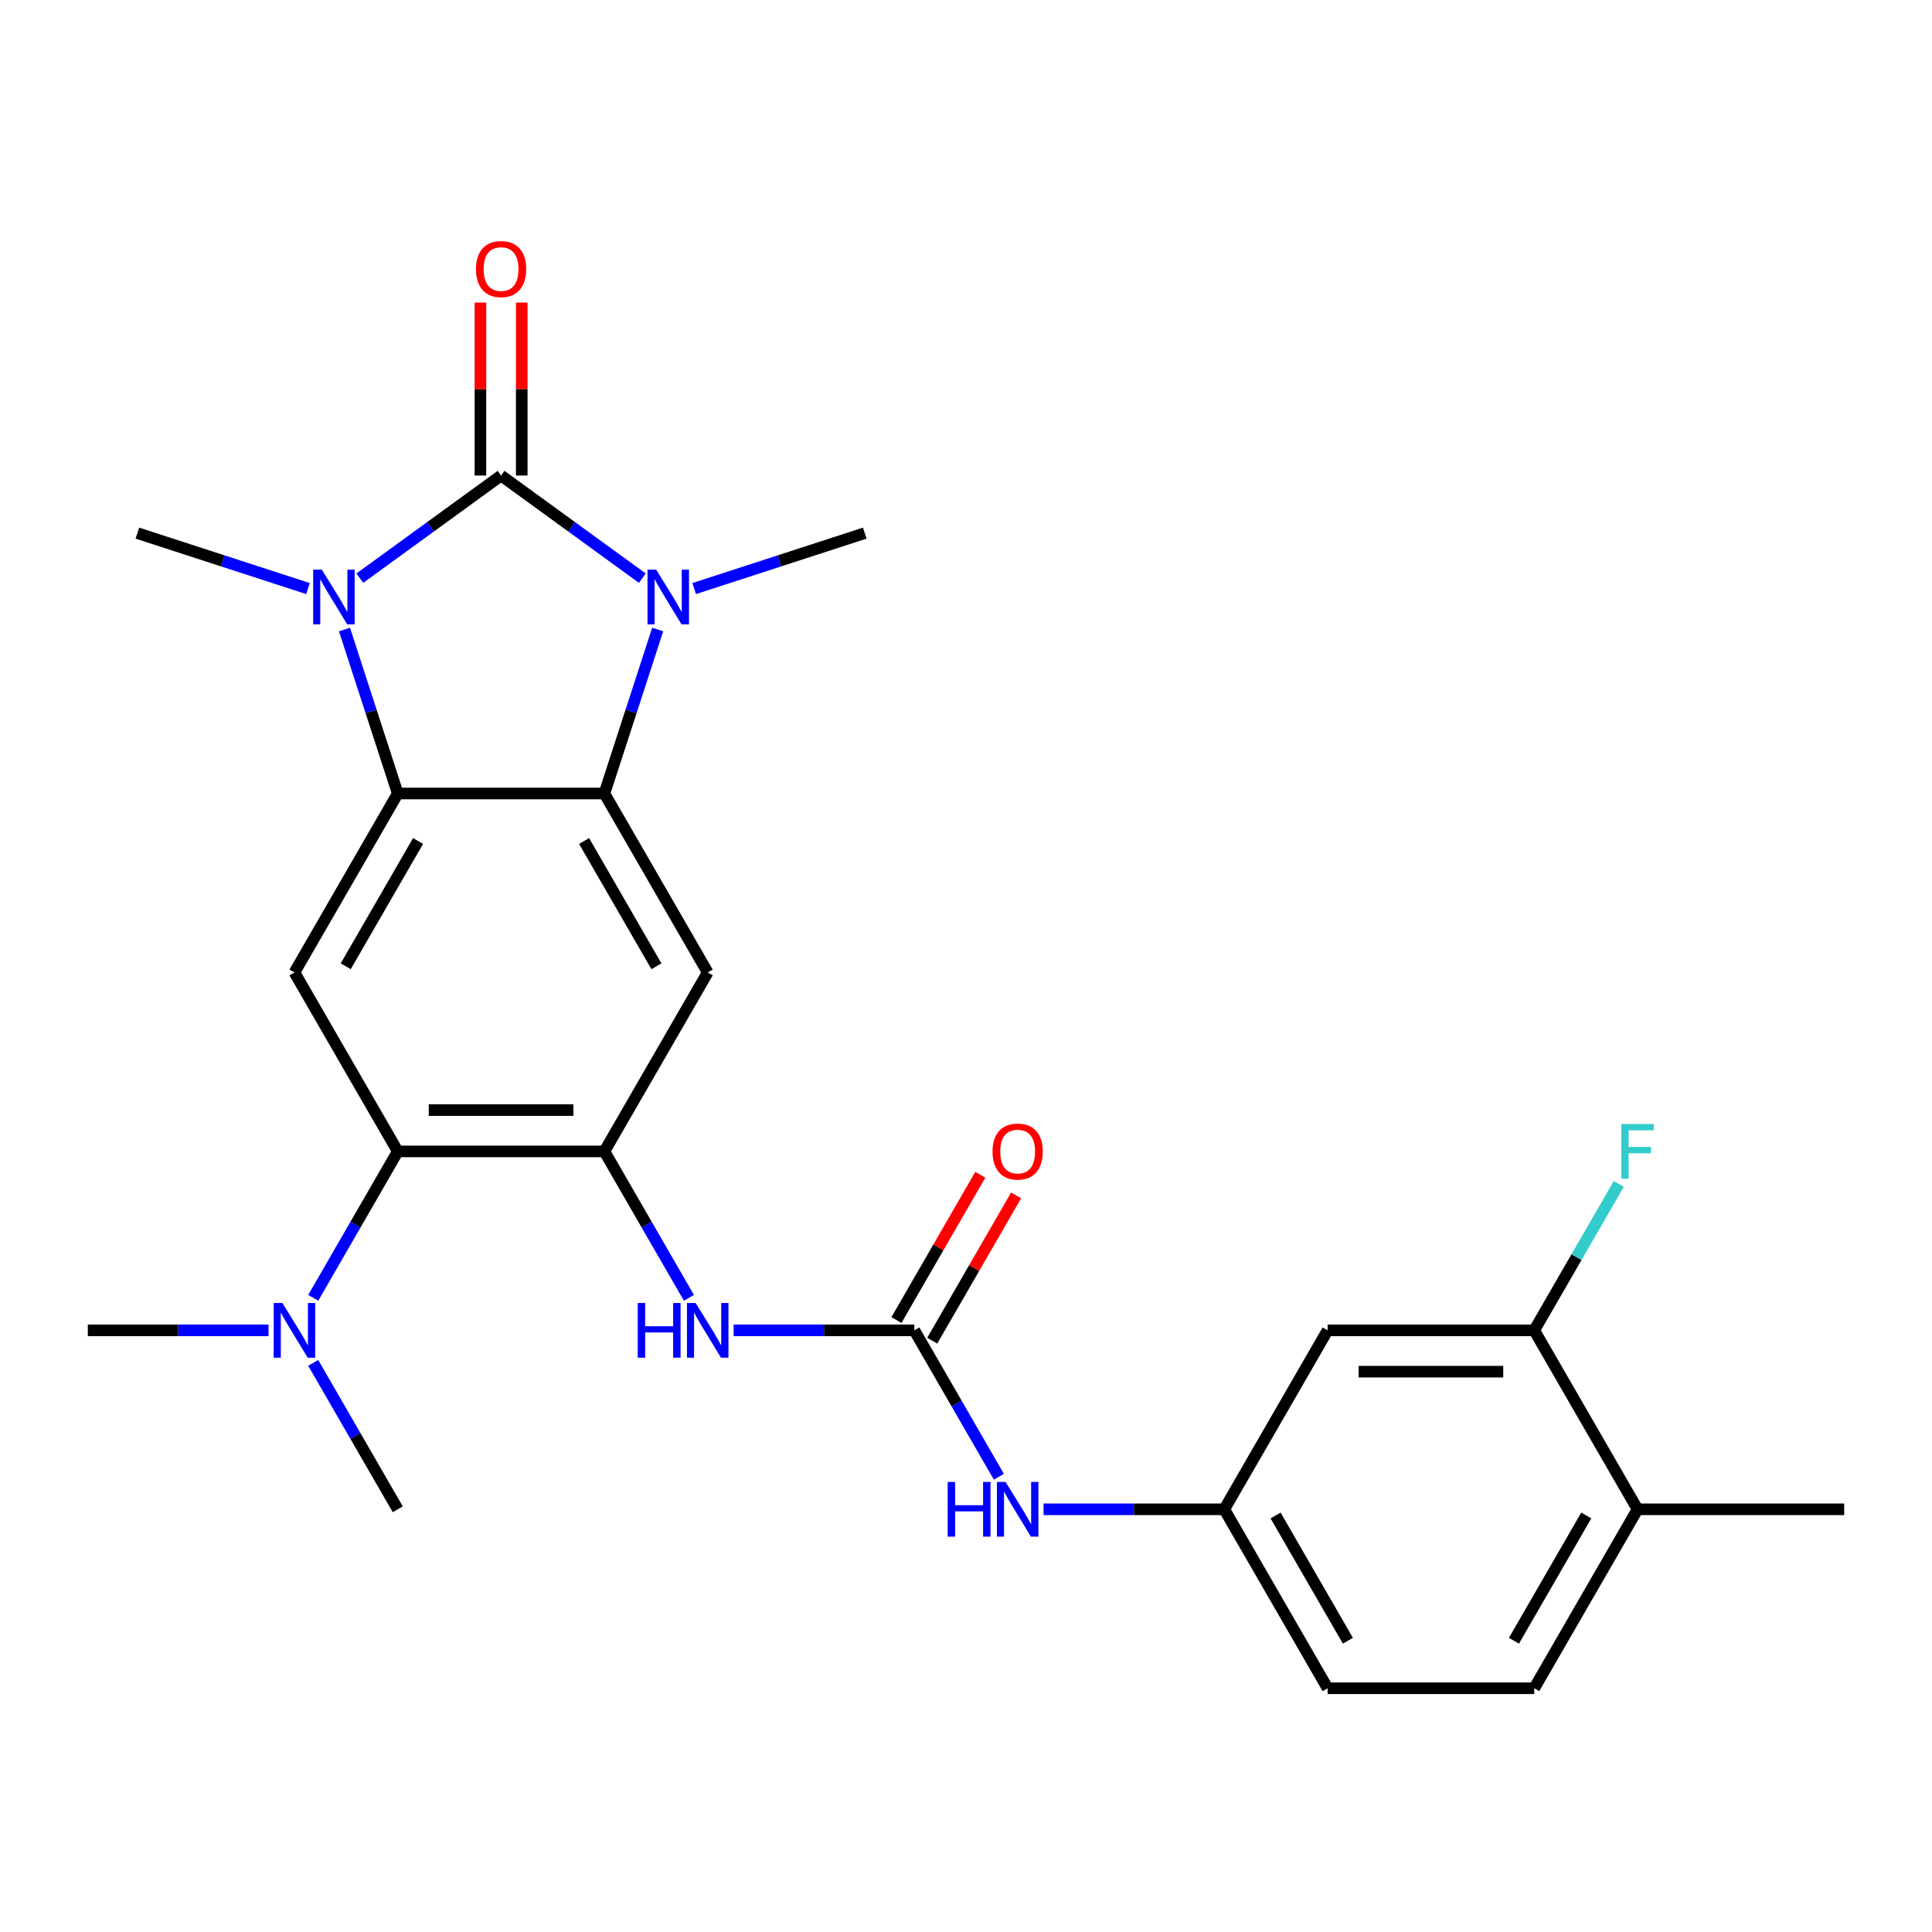<?xml version='1.0' encoding='iso-8859-1'?>
<svg version='1.1' baseProfile='full'
              xmlns='http://www.w3.org/2000/svg'
                      xmlns:rdkit='http://www.rdkit.org/xml'
                      xmlns:xlink='http://www.w3.org/1999/xlink'
                  xml:space='preserve'
width='1000px' height='1000px' viewBox='0 0 1000 1000'>
<!-- END OF HEADER -->
<rect style='opacity:1.0;fill:#FFFFFF;stroke:none' width='1000' height='1000' x='0' y='0'> </rect>
<path class='bond-0' d='M 259.358,246.136 L 222.802,272.696' style='fill:none;fill-rule:evenodd;stroke:#000000;stroke-width:6px;stroke-linecap:butt;stroke-linejoin:miter;stroke-opacity:1' />
<path class='bond-0' d='M 222.802,272.696 L 186.246,299.255' style='fill:none;fill-rule:evenodd;stroke:#0000FF;stroke-width:6px;stroke-linecap:butt;stroke-linejoin:miter;stroke-opacity:1' />
<path class='bond-1' d='M 259.358,246.136 L 295.914,272.696' style='fill:none;fill-rule:evenodd;stroke:#000000;stroke-width:6px;stroke-linecap:butt;stroke-linejoin:miter;stroke-opacity:1' />
<path class='bond-1' d='M 295.914,272.696 L 332.47,299.255' style='fill:none;fill-rule:evenodd;stroke:#0000FF;stroke-width:6px;stroke-linecap:butt;stroke-linejoin:miter;stroke-opacity:1' />
<path class='bond-12' d='M 270.053,246.136 L 270.053,201.377' style='fill:none;fill-rule:evenodd;stroke:#000000;stroke-width:6px;stroke-linecap:butt;stroke-linejoin:miter;stroke-opacity:1' />
<path class='bond-12' d='M 270.053,201.377 L 270.053,156.618' style='fill:none;fill-rule:evenodd;stroke:#FF0000;stroke-width:6px;stroke-linecap:butt;stroke-linejoin:miter;stroke-opacity:1' />
<path class='bond-12' d='M 248.663,246.136 L 248.663,201.377' style='fill:none;fill-rule:evenodd;stroke:#000000;stroke-width:6px;stroke-linecap:butt;stroke-linejoin:miter;stroke-opacity:1' />
<path class='bond-12' d='M 248.663,201.377 L 248.663,156.618' style='fill:none;fill-rule:evenodd;stroke:#FF0000;stroke-width:6px;stroke-linecap:butt;stroke-linejoin:miter;stroke-opacity:1' />
<path class='bond-3' d='M 178.302,325.835 L 192.092,368.277' style='fill:none;fill-rule:evenodd;stroke:#0000FF;stroke-width:6px;stroke-linecap:butt;stroke-linejoin:miter;stroke-opacity:1' />
<path class='bond-3' d='M 192.092,368.277 L 205.882,410.718' style='fill:none;fill-rule:evenodd;stroke:#000000;stroke-width:6px;stroke-linecap:butt;stroke-linejoin:miter;stroke-opacity:1' />
<path class='bond-19' d='M 159.419,304.643 L 115.267,290.297' style='fill:none;fill-rule:evenodd;stroke:#0000FF;stroke-width:6px;stroke-linecap:butt;stroke-linejoin:miter;stroke-opacity:1' />
<path class='bond-19' d='M 115.267,290.297 L 71.115,275.951' style='fill:none;fill-rule:evenodd;stroke:#000000;stroke-width:6px;stroke-linecap:butt;stroke-linejoin:miter;stroke-opacity:1' />
<path class='bond-2' d='M 340.415,325.835 L 326.624,368.277' style='fill:none;fill-rule:evenodd;stroke:#0000FF;stroke-width:6px;stroke-linecap:butt;stroke-linejoin:miter;stroke-opacity:1' />
<path class='bond-2' d='M 326.624,368.277 L 312.834,410.718' style='fill:none;fill-rule:evenodd;stroke:#000000;stroke-width:6px;stroke-linecap:butt;stroke-linejoin:miter;stroke-opacity:1' />
<path class='bond-20' d='M 359.298,304.643 L 403.45,290.297' style='fill:none;fill-rule:evenodd;stroke:#0000FF;stroke-width:6px;stroke-linecap:butt;stroke-linejoin:miter;stroke-opacity:1' />
<path class='bond-20' d='M 403.45,290.297 L 447.601,275.951' style='fill:none;fill-rule:evenodd;stroke:#000000;stroke-width:6px;stroke-linecap:butt;stroke-linejoin:miter;stroke-opacity:1' />
<path class='bond-5' d='M 312.834,410.718 L 366.31,503.341' style='fill:none;fill-rule:evenodd;stroke:#000000;stroke-width:6px;stroke-linecap:butt;stroke-linejoin:miter;stroke-opacity:1' />
<path class='bond-5' d='M 302.331,435.307 L 339.764,500.143' style='fill:none;fill-rule:evenodd;stroke:#000000;stroke-width:6px;stroke-linecap:butt;stroke-linejoin:miter;stroke-opacity:1' />
<path class='bond-26' d='M 312.834,410.718 L 205.882,410.718' style='fill:none;fill-rule:evenodd;stroke:#000000;stroke-width:6px;stroke-linecap:butt;stroke-linejoin:miter;stroke-opacity:1' />
<path class='bond-6' d='M 205.882,410.718 L 152.406,503.341' style='fill:none;fill-rule:evenodd;stroke:#000000;stroke-width:6px;stroke-linecap:butt;stroke-linejoin:miter;stroke-opacity:1' />
<path class='bond-6' d='M 216.386,435.307 L 178.952,500.143' style='fill:none;fill-rule:evenodd;stroke:#000000;stroke-width:6px;stroke-linecap:butt;stroke-linejoin:miter;stroke-opacity:1' />
<path class='bond-4' d='M 312.834,595.965 L 366.31,503.341' style='fill:none;fill-rule:evenodd;stroke:#000000;stroke-width:6px;stroke-linecap:butt;stroke-linejoin:miter;stroke-opacity:1' />
<path class='bond-9' d='M 312.834,595.965 L 334.713,633.859' style='fill:none;fill-rule:evenodd;stroke:#000000;stroke-width:6px;stroke-linecap:butt;stroke-linejoin:miter;stroke-opacity:1' />
<path class='bond-9' d='M 334.713,633.859 L 356.591,671.754' style='fill:none;fill-rule:evenodd;stroke:#0000FF;stroke-width:6px;stroke-linecap:butt;stroke-linejoin:miter;stroke-opacity:1' />
<path class='bond-27' d='M 312.834,595.965 L 205.882,595.965' style='fill:none;fill-rule:evenodd;stroke:#000000;stroke-width:6px;stroke-linecap:butt;stroke-linejoin:miter;stroke-opacity:1' />
<path class='bond-27' d='M 296.791,574.574 L 221.925,574.574' style='fill:none;fill-rule:evenodd;stroke:#000000;stroke-width:6px;stroke-linecap:butt;stroke-linejoin:miter;stroke-opacity:1' />
<path class='bond-7' d='M 152.406,503.341 L 205.882,595.965' style='fill:none;fill-rule:evenodd;stroke:#000000;stroke-width:6px;stroke-linecap:butt;stroke-linejoin:miter;stroke-opacity:1' />
<path class='bond-14' d='M 205.882,595.965 L 184.004,633.859' style='fill:none;fill-rule:evenodd;stroke:#000000;stroke-width:6px;stroke-linecap:butt;stroke-linejoin:miter;stroke-opacity:1' />
<path class='bond-14' d='M 184.004,633.859 L 162.125,671.754' style='fill:none;fill-rule:evenodd;stroke:#0000FF;stroke-width:6px;stroke-linecap:butt;stroke-linejoin:miter;stroke-opacity:1' />
<path class='bond-8' d='M 473.262,688.588 L 426.493,688.588' style='fill:none;fill-rule:evenodd;stroke:#000000;stroke-width:6px;stroke-linecap:butt;stroke-linejoin:miter;stroke-opacity:1' />
<path class='bond-8' d='M 426.493,688.588 L 379.724,688.588' style='fill:none;fill-rule:evenodd;stroke:#0000FF;stroke-width:6px;stroke-linecap:butt;stroke-linejoin:miter;stroke-opacity:1' />
<path class='bond-10' d='M 473.262,688.588 L 495.141,726.482' style='fill:none;fill-rule:evenodd;stroke:#000000;stroke-width:6px;stroke-linecap:butt;stroke-linejoin:miter;stroke-opacity:1' />
<path class='bond-10' d='M 495.141,726.482 L 517.019,764.377' style='fill:none;fill-rule:evenodd;stroke:#0000FF;stroke-width:6px;stroke-linecap:butt;stroke-linejoin:miter;stroke-opacity:1' />
<path class='bond-16' d='M 482.524,693.935 L 504.23,656.341' style='fill:none;fill-rule:evenodd;stroke:#000000;stroke-width:6px;stroke-linecap:butt;stroke-linejoin:miter;stroke-opacity:1' />
<path class='bond-16' d='M 504.23,656.341 L 525.935,618.746' style='fill:none;fill-rule:evenodd;stroke:#FF0000;stroke-width:6px;stroke-linecap:butt;stroke-linejoin:miter;stroke-opacity:1' />
<path class='bond-16' d='M 464,683.24 L 485.705,645.645' style='fill:none;fill-rule:evenodd;stroke:#000000;stroke-width:6px;stroke-linecap:butt;stroke-linejoin:miter;stroke-opacity:1' />
<path class='bond-16' d='M 485.705,645.645 L 507.41,608.051' style='fill:none;fill-rule:evenodd;stroke:#FF0000;stroke-width:6px;stroke-linecap:butt;stroke-linejoin:miter;stroke-opacity:1' />
<path class='bond-15' d='M 540.152,781.211 L 586.921,781.211' style='fill:none;fill-rule:evenodd;stroke:#0000FF;stroke-width:6px;stroke-linecap:butt;stroke-linejoin:miter;stroke-opacity:1' />
<path class='bond-15' d='M 586.921,781.211 L 633.69,781.211' style='fill:none;fill-rule:evenodd;stroke:#000000;stroke-width:6px;stroke-linecap:butt;stroke-linejoin:miter;stroke-opacity:1' />
<path class='bond-11' d='M 794.118,688.588 L 687.166,688.588' style='fill:none;fill-rule:evenodd;stroke:#000000;stroke-width:6px;stroke-linecap:butt;stroke-linejoin:miter;stroke-opacity:1' />
<path class='bond-11' d='M 778.075,709.978 L 703.209,709.978' style='fill:none;fill-rule:evenodd;stroke:#000000;stroke-width:6px;stroke-linecap:butt;stroke-linejoin:miter;stroke-opacity:1' />
<path class='bond-21' d='M 794.118,688.588 L 815.996,650.693' style='fill:none;fill-rule:evenodd;stroke:#000000;stroke-width:6px;stroke-linecap:butt;stroke-linejoin:miter;stroke-opacity:1' />
<path class='bond-21' d='M 815.996,650.693 L 837.875,612.798' style='fill:none;fill-rule:evenodd;stroke:#33CCCC;stroke-width:6px;stroke-linecap:butt;stroke-linejoin:miter;stroke-opacity:1' />
<path class='bond-28' d='M 794.118,688.588 L 847.594,781.211' style='fill:none;fill-rule:evenodd;stroke:#000000;stroke-width:6px;stroke-linecap:butt;stroke-linejoin:miter;stroke-opacity:1' />
<path class='bond-13' d='M 687.166,688.588 L 633.69,781.211' style='fill:none;fill-rule:evenodd;stroke:#000000;stroke-width:6px;stroke-linecap:butt;stroke-linejoin:miter;stroke-opacity:1' />
<path class='bond-23' d='M 138.993,688.588 L 92.224,688.588' style='fill:none;fill-rule:evenodd;stroke:#0000FF;stroke-width:6px;stroke-linecap:butt;stroke-linejoin:miter;stroke-opacity:1' />
<path class='bond-23' d='M 92.224,688.588 L 45.455,688.588' style='fill:none;fill-rule:evenodd;stroke:#000000;stroke-width:6px;stroke-linecap:butt;stroke-linejoin:miter;stroke-opacity:1' />
<path class='bond-24' d='M 162.125,705.421 L 184.004,743.316' style='fill:none;fill-rule:evenodd;stroke:#0000FF;stroke-width:6px;stroke-linecap:butt;stroke-linejoin:miter;stroke-opacity:1' />
<path class='bond-24' d='M 184.004,743.316 L 205.882,781.211' style='fill:none;fill-rule:evenodd;stroke:#000000;stroke-width:6px;stroke-linecap:butt;stroke-linejoin:miter;stroke-opacity:1' />
<path class='bond-22' d='M 633.69,781.211 L 687.166,873.834' style='fill:none;fill-rule:evenodd;stroke:#000000;stroke-width:6px;stroke-linecap:butt;stroke-linejoin:miter;stroke-opacity:1' />
<path class='bond-22' d='M 660.236,784.409 L 697.669,849.245' style='fill:none;fill-rule:evenodd;stroke:#000000;stroke-width:6px;stroke-linecap:butt;stroke-linejoin:miter;stroke-opacity:1' />
<path class='bond-17' d='M 847.594,781.211 L 794.118,873.834' style='fill:none;fill-rule:evenodd;stroke:#000000;stroke-width:6px;stroke-linecap:butt;stroke-linejoin:miter;stroke-opacity:1' />
<path class='bond-17' d='M 821.048,784.409 L 783.614,849.245' style='fill:none;fill-rule:evenodd;stroke:#000000;stroke-width:6px;stroke-linecap:butt;stroke-linejoin:miter;stroke-opacity:1' />
<path class='bond-25' d='M 847.594,781.211 L 954.545,781.211' style='fill:none;fill-rule:evenodd;stroke:#000000;stroke-width:6px;stroke-linecap:butt;stroke-linejoin:miter;stroke-opacity:1' />
<path class='bond-18' d='M 794.118,873.834 L 687.166,873.834' style='fill:none;fill-rule:evenodd;stroke:#000000;stroke-width:6px;stroke-linecap:butt;stroke-linejoin:miter;stroke-opacity:1' />
<path  class='atom-1' d='M 166.572 294.841
L 175.852 309.841
Q 176.772 311.321, 178.252 314.001
Q 179.732 316.681, 179.812 316.841
L 179.812 294.841
L 183.572 294.841
L 183.572 323.161
L 179.692 323.161
L 169.732 306.761
Q 168.572 304.841, 167.332 302.641
Q 166.132 300.441, 165.772 299.761
L 165.772 323.161
L 162.092 323.161
L 162.092 294.841
L 166.572 294.841
' fill='#0000FF'/>
<path  class='atom-2' d='M 339.624 294.841
L 348.904 309.841
Q 349.824 311.321, 351.304 314.001
Q 352.784 316.681, 352.864 316.841
L 352.864 294.841
L 356.624 294.841
L 356.624 323.161
L 352.744 323.161
L 342.784 306.761
Q 341.624 304.841, 340.384 302.641
Q 339.184 300.441, 338.824 299.761
L 338.824 323.161
L 335.144 323.161
L 335.144 294.841
L 339.624 294.841
' fill='#0000FF'/>
<path  class='atom-10' d='M 330.09 674.428
L 333.93 674.428
L 333.93 686.468
L 348.41 686.468
L 348.41 674.428
L 352.25 674.428
L 352.25 702.748
L 348.41 702.748
L 348.41 689.668
L 333.93 689.668
L 333.93 702.748
L 330.09 702.748
L 330.09 674.428
' fill='#0000FF'/>
<path  class='atom-10' d='M 360.05 674.428
L 369.33 689.428
Q 370.25 690.908, 371.73 693.588
Q 373.21 696.268, 373.29 696.428
L 373.29 674.428
L 377.05 674.428
L 377.05 702.748
L 373.17 702.748
L 363.21 686.348
Q 362.05 684.428, 360.81 682.228
Q 359.61 680.028, 359.25 679.348
L 359.25 702.748
L 355.57 702.748
L 355.57 674.428
L 360.05 674.428
' fill='#0000FF'/>
<path  class='atom-11' d='M 490.518 767.051
L 494.358 767.051
L 494.358 779.091
L 508.838 779.091
L 508.838 767.051
L 512.678 767.051
L 512.678 795.371
L 508.838 795.371
L 508.838 782.291
L 494.358 782.291
L 494.358 795.371
L 490.518 795.371
L 490.518 767.051
' fill='#0000FF'/>
<path  class='atom-11' d='M 520.478 767.051
L 529.758 782.051
Q 530.678 783.531, 532.158 786.211
Q 533.638 788.891, 533.718 789.051
L 533.718 767.051
L 537.478 767.051
L 537.478 795.371
L 533.598 795.371
L 523.638 778.971
Q 522.478 777.051, 521.238 774.851
Q 520.038 772.651, 519.678 771.971
L 519.678 795.371
L 515.998 795.371
L 515.998 767.051
L 520.478 767.051
' fill='#0000FF'/>
<path  class='atom-13' d='M 246.358 139.265
Q 246.358 132.465, 249.718 128.665
Q 253.078 124.865, 259.358 124.865
Q 265.638 124.865, 268.998 128.665
Q 272.358 132.465, 272.358 139.265
Q 272.358 146.145, 268.958 150.065
Q 265.558 153.945, 259.358 153.945
Q 253.118 153.945, 249.718 150.065
Q 246.358 146.185, 246.358 139.265
M 259.358 150.745
Q 263.678 150.745, 265.998 147.865
Q 268.358 144.945, 268.358 139.265
Q 268.358 133.705, 265.998 130.905
Q 263.678 128.065, 259.358 128.065
Q 255.038 128.065, 252.678 130.865
Q 250.358 133.665, 250.358 139.265
Q 250.358 144.985, 252.678 147.865
Q 255.038 150.745, 259.358 150.745
' fill='#FF0000'/>
<path  class='atom-15' d='M 146.146 674.428
L 155.426 689.428
Q 156.346 690.908, 157.826 693.588
Q 159.306 696.268, 159.386 696.428
L 159.386 674.428
L 163.146 674.428
L 163.146 702.748
L 159.266 702.748
L 149.306 686.348
Q 148.146 684.428, 146.906 682.228
Q 145.706 680.028, 145.346 679.348
L 145.346 702.748
L 141.666 702.748
L 141.666 674.428
L 146.146 674.428
' fill='#0000FF'/>
<path  class='atom-17' d='M 513.738 596.045
Q 513.738 589.245, 517.098 585.445
Q 520.458 581.645, 526.738 581.645
Q 533.018 581.645, 536.378 585.445
Q 539.738 589.245, 539.738 596.045
Q 539.738 602.925, 536.338 606.845
Q 532.938 610.725, 526.738 610.725
Q 520.498 610.725, 517.098 606.845
Q 513.738 602.965, 513.738 596.045
M 526.738 607.525
Q 531.058 607.525, 533.378 604.645
Q 535.738 601.725, 535.738 596.045
Q 535.738 590.485, 533.378 587.685
Q 531.058 584.845, 526.738 584.845
Q 522.418 584.845, 520.058 587.645
Q 517.738 590.445, 517.738 596.045
Q 517.738 601.765, 520.058 604.645
Q 522.418 607.525, 526.738 607.525
' fill='#FF0000'/>
<path  class='atom-22' d='M 839.174 581.805
L 856.014 581.805
L 856.014 585.045
L 842.974 585.045
L 842.974 593.645
L 854.574 593.645
L 854.574 596.925
L 842.974 596.925
L 842.974 610.125
L 839.174 610.125
L 839.174 581.805
' fill='#33CCCC'/>
</svg>
